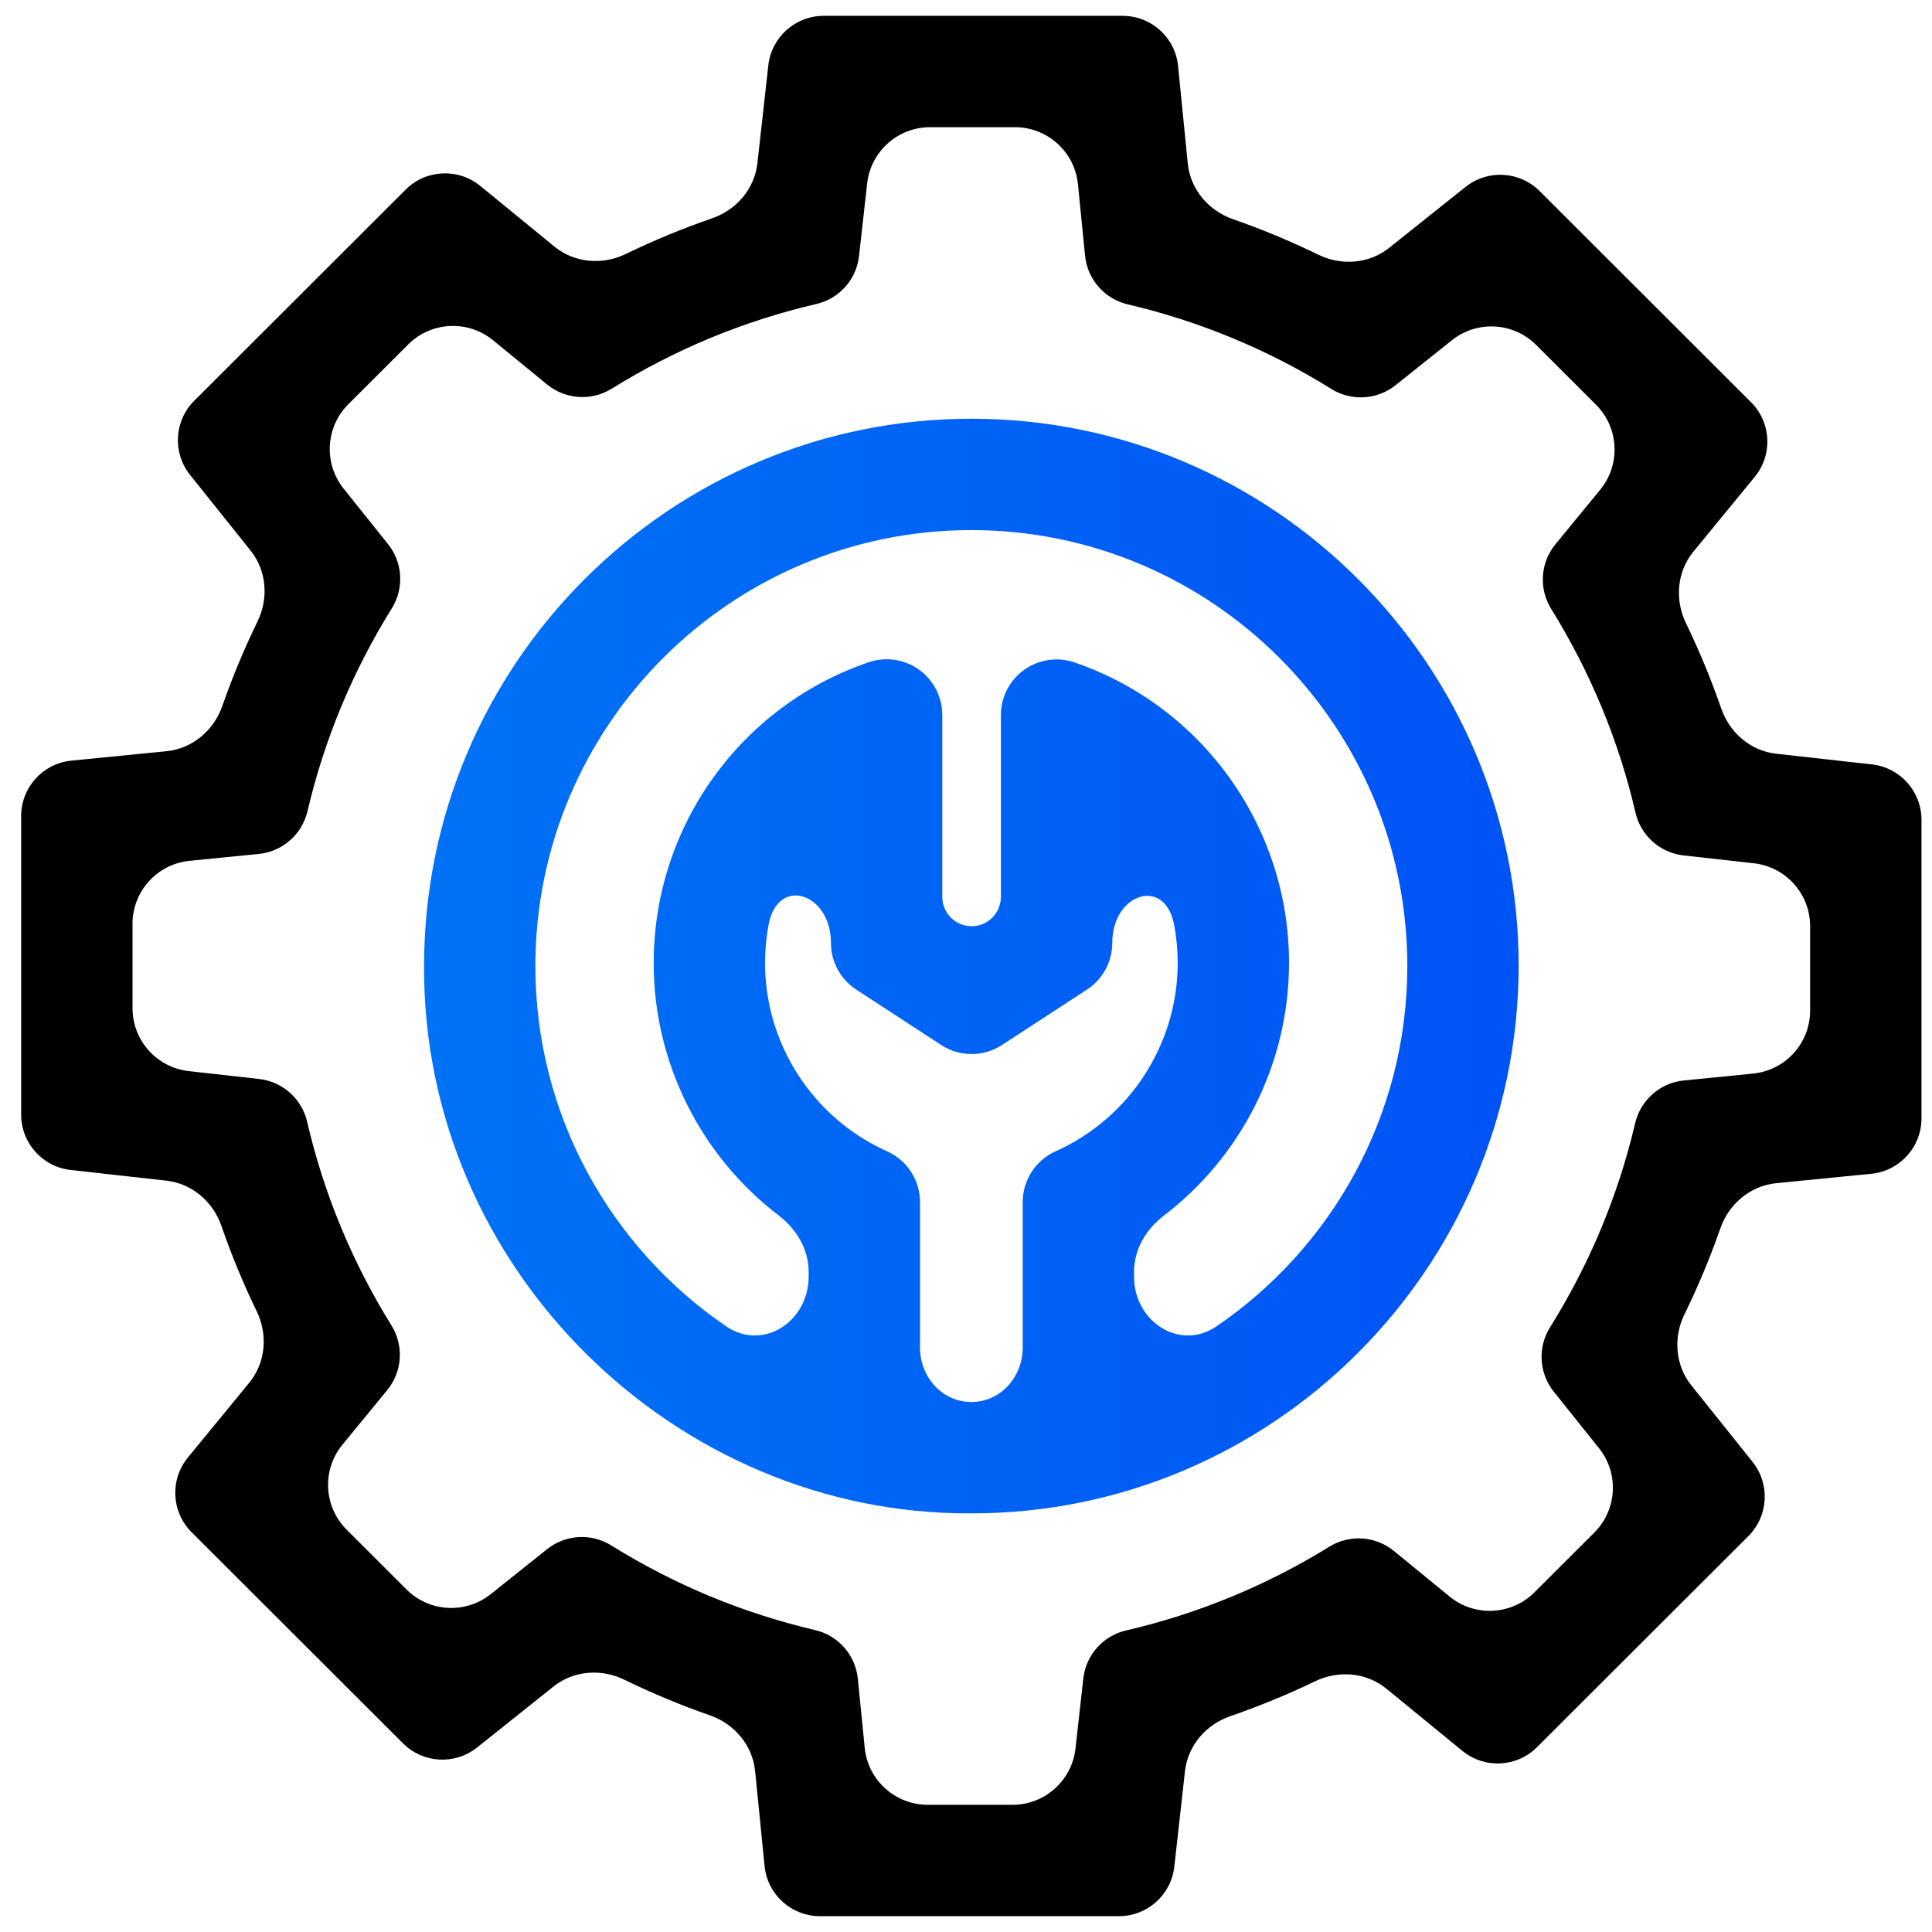 <svg width="61" height="61" viewBox="0 0 61 61" fill="none" xmlns="http://www.w3.org/2000/svg">
<g clip-path="url(#clip0_4736_45774)">
<path d="M59.105 24.135L56.081 23.798C55.275 23.708 54.611 23.138 54.346 22.371C54.027 21.451 53.655 20.55 53.23 19.672C52.873 18.934 52.947 18.052 53.466 17.418L55.403 15.057C55.977 14.358 55.926 13.338 55.286 12.699L48.611 6.032C47.978 5.4 46.971 5.344 46.272 5.902L43.861 7.825C43.228 8.331 42.355 8.397 41.626 8.042C40.748 7.615 39.847 7.24 38.927 6.919C38.154 6.649 37.583 5.974 37.502 5.16L37.196 2.084C37.107 1.185 36.35 0.5 35.447 0.5H26.006C25.111 0.5 24.359 1.173 24.259 2.062L23.913 5.157C23.823 5.963 23.252 6.627 22.486 6.892C21.555 7.213 20.644 7.59 19.756 8.02C19.02 8.377 18.137 8.304 17.504 7.785L15.164 5.87C14.465 5.299 13.447 5.349 12.808 5.987L6.132 12.654C5.498 13.287 5.442 14.296 6.002 14.996L7.912 17.383C8.419 18.017 8.486 18.891 8.131 19.621C7.708 20.49 7.336 21.382 7.018 22.294C6.748 23.066 6.072 23.637 5.259 23.718L2.252 24.016C1.353 24.105 0.668 24.862 0.668 25.765V35.194C0.668 36.089 1.341 36.841 2.231 36.94L5.255 37.278C6.061 37.368 6.725 37.938 6.99 38.705C7.309 39.625 7.681 40.526 8.106 41.404C8.463 42.141 8.389 43.024 7.869 43.658L5.933 46.018C5.359 46.718 5.409 47.738 6.049 48.377L12.725 55.044C13.358 55.676 14.364 55.732 15.064 55.174L17.475 53.25C18.108 52.745 18.981 52.678 19.71 53.033C20.59 53.462 21.493 53.838 22.416 54.16C23.189 54.429 23.761 55.104 23.842 55.919L24.14 58.916C24.229 59.815 24.985 60.5 25.889 60.5H35.33C36.225 60.5 36.977 59.827 37.077 58.938L37.414 55.922C37.504 55.116 38.075 54.451 38.842 54.187C39.757 53.871 40.653 53.503 41.526 53.082C42.262 52.728 43.142 52.802 43.774 53.319L46.173 55.281C46.871 55.853 47.889 55.803 48.528 55.165L55.204 48.498C55.838 47.865 55.894 46.856 55.334 46.156L53.401 43.74C52.893 43.105 52.827 42.229 53.184 41.498C53.616 40.615 53.995 39.709 54.318 38.782C54.588 38.01 55.264 37.439 56.078 37.358L59.084 37.06C59.983 36.971 60.668 36.214 60.668 35.311V25.883C60.668 24.987 59.995 24.235 59.105 24.135ZM57.152 31.907C57.152 32.935 56.373 33.796 55.35 33.897L53.166 34.114C52.418 34.188 51.8 34.73 51.628 35.462C51.093 37.743 50.188 39.912 48.94 41.908C48.544 42.541 48.591 43.355 49.057 43.938L50.486 45.724C51.123 46.52 51.059 47.668 50.338 48.389L48.448 50.275C47.722 51.001 46.563 51.059 45.769 50.408L44.01 48.969C43.429 48.494 42.611 48.44 41.973 48.834C39.983 50.063 37.823 50.953 35.554 51.479C34.828 51.647 34.287 52.255 34.204 52.995L33.957 55.207C33.843 56.219 32.987 56.984 31.969 56.984H29.292C28.264 56.984 27.403 56.205 27.302 55.182L27.085 53.005C27.011 52.257 26.469 51.639 25.736 51.467C23.459 50.935 21.293 50.035 19.299 48.794C18.667 48.401 17.856 48.448 17.274 48.913L15.495 50.332C14.7 50.967 13.554 50.903 12.834 50.184L10.945 48.297C10.217 47.57 10.159 46.409 10.812 45.614L12.225 43.892C12.703 43.309 12.757 42.488 12.36 41.849C11.121 39.855 10.225 37.69 9.697 35.416C9.528 34.69 8.92 34.149 8.179 34.067L5.962 33.819C4.949 33.706 4.184 32.85 4.184 31.831V29.169C4.184 28.141 4.963 27.28 5.986 27.179L8.17 26.962C8.918 26.888 9.536 26.346 9.708 25.614C10.239 23.348 11.136 21.192 12.371 19.207C12.765 18.574 12.717 17.762 12.252 17.18L10.85 15.428C10.213 14.631 10.277 13.483 10.998 12.763L12.888 10.876C13.614 10.15 14.773 10.093 15.567 10.743L17.273 12.139C17.855 12.615 18.675 12.669 19.314 12.272C21.316 11.029 23.489 10.129 25.774 9.599C26.5 9.43 27.041 8.823 27.123 8.082L27.379 5.793C27.493 4.781 28.348 4.016 29.367 4.016H32.044C33.072 4.016 33.933 4.795 34.035 5.818L34.259 8.072C34.333 8.82 34.875 9.438 35.607 9.61C37.882 10.143 40.045 11.042 42.037 12.281C42.669 12.675 43.48 12.627 44.062 12.163L45.841 10.743C46.636 10.108 47.782 10.172 48.502 10.891L50.391 12.778C51.119 13.505 51.177 14.666 50.524 15.462L49.111 17.184C48.633 17.766 48.58 18.587 48.977 19.226C50.215 21.221 51.111 23.386 51.639 25.66C51.808 26.386 52.416 26.926 53.157 27.009L55.374 27.256C56.387 27.369 57.152 28.225 57.152 29.244V31.907Z" fill="black"/>
<path d="M30.669 13.221C21.141 13.221 13.389 20.973 13.389 30.501C13.344 40.06 21.334 47.842 30.669 47.782C40.118 47.795 47.929 40.101 47.95 30.501C47.95 20.973 40.198 13.221 30.669 13.221ZM30.669 44.266C29.743 44.266 29.048 43.472 29.048 42.545V37.955C29.048 37.262 28.641 36.634 28.009 36.351C25.668 35.301 24.155 32.967 24.155 30.402C24.155 29.992 24.194 29.588 24.267 29.196C24.559 27.645 26.236 28.194 26.236 29.772C26.236 30.366 26.536 30.92 27.033 31.244L29.717 32.994C30.3 33.375 31.053 33.375 31.637 32.994L34.32 31.244C34.818 30.92 35.118 30.366 35.118 29.772C35.118 28.204 36.784 27.661 37.072 29.202C37.146 29.593 37.184 29.994 37.184 30.402C37.184 32.967 35.671 35.301 33.33 36.35C32.697 36.634 32.291 37.262 32.291 37.955V42.545C32.291 43.472 31.596 44.266 30.669 44.266ZM38.414 41.874C37.243 42.674 35.806 41.724 35.806 40.307V40.154C35.806 39.449 36.186 38.809 36.746 38.382C39.2 36.51 40.699 33.57 40.699 30.402C40.699 26.12 37.979 22.308 33.931 20.916C33.394 20.731 32.801 20.817 32.339 21.148C31.877 21.477 31.602 22.01 31.602 22.578V28.319C31.602 28.631 31.444 28.923 31.182 29.094C30.875 29.294 30.478 29.294 30.171 29.094C29.909 28.923 29.751 28.631 29.751 28.319V22.573C29.751 22.006 29.477 21.473 29.016 21.143C28.554 20.813 27.962 20.726 27.425 20.91C23.366 22.297 20.639 26.111 20.639 30.402C20.639 33.57 22.138 36.51 24.593 38.382C25.152 38.809 25.532 39.45 25.532 40.154V40.307C25.532 41.724 24.095 42.674 22.924 41.874C19.293 39.394 16.904 35.221 16.904 30.501C16.904 22.911 23.079 16.737 30.669 16.737C38.259 16.737 44.434 22.911 44.434 30.501C44.434 35.221 42.046 39.394 38.414 41.874Z" fill="url(#paint0_linear_4736_45774)"/>
</g>
<defs>
<linearGradient id="paint0_linear_4736_45774" x1="13.389" y1="30.501" x2="47.95" y2="30.501" gradientUnits="userSpaceOnUse">
<stop stop-color="#0072F5"/>
<stop offset="1" stop-color="#0053F5"/>
</linearGradient>
<clipPath id="clip0_4736_45774">
<rect width="60" height="60" fill="white" transform="translate(0.668 0.5)"/>
</clipPath>
</defs>
</svg>
